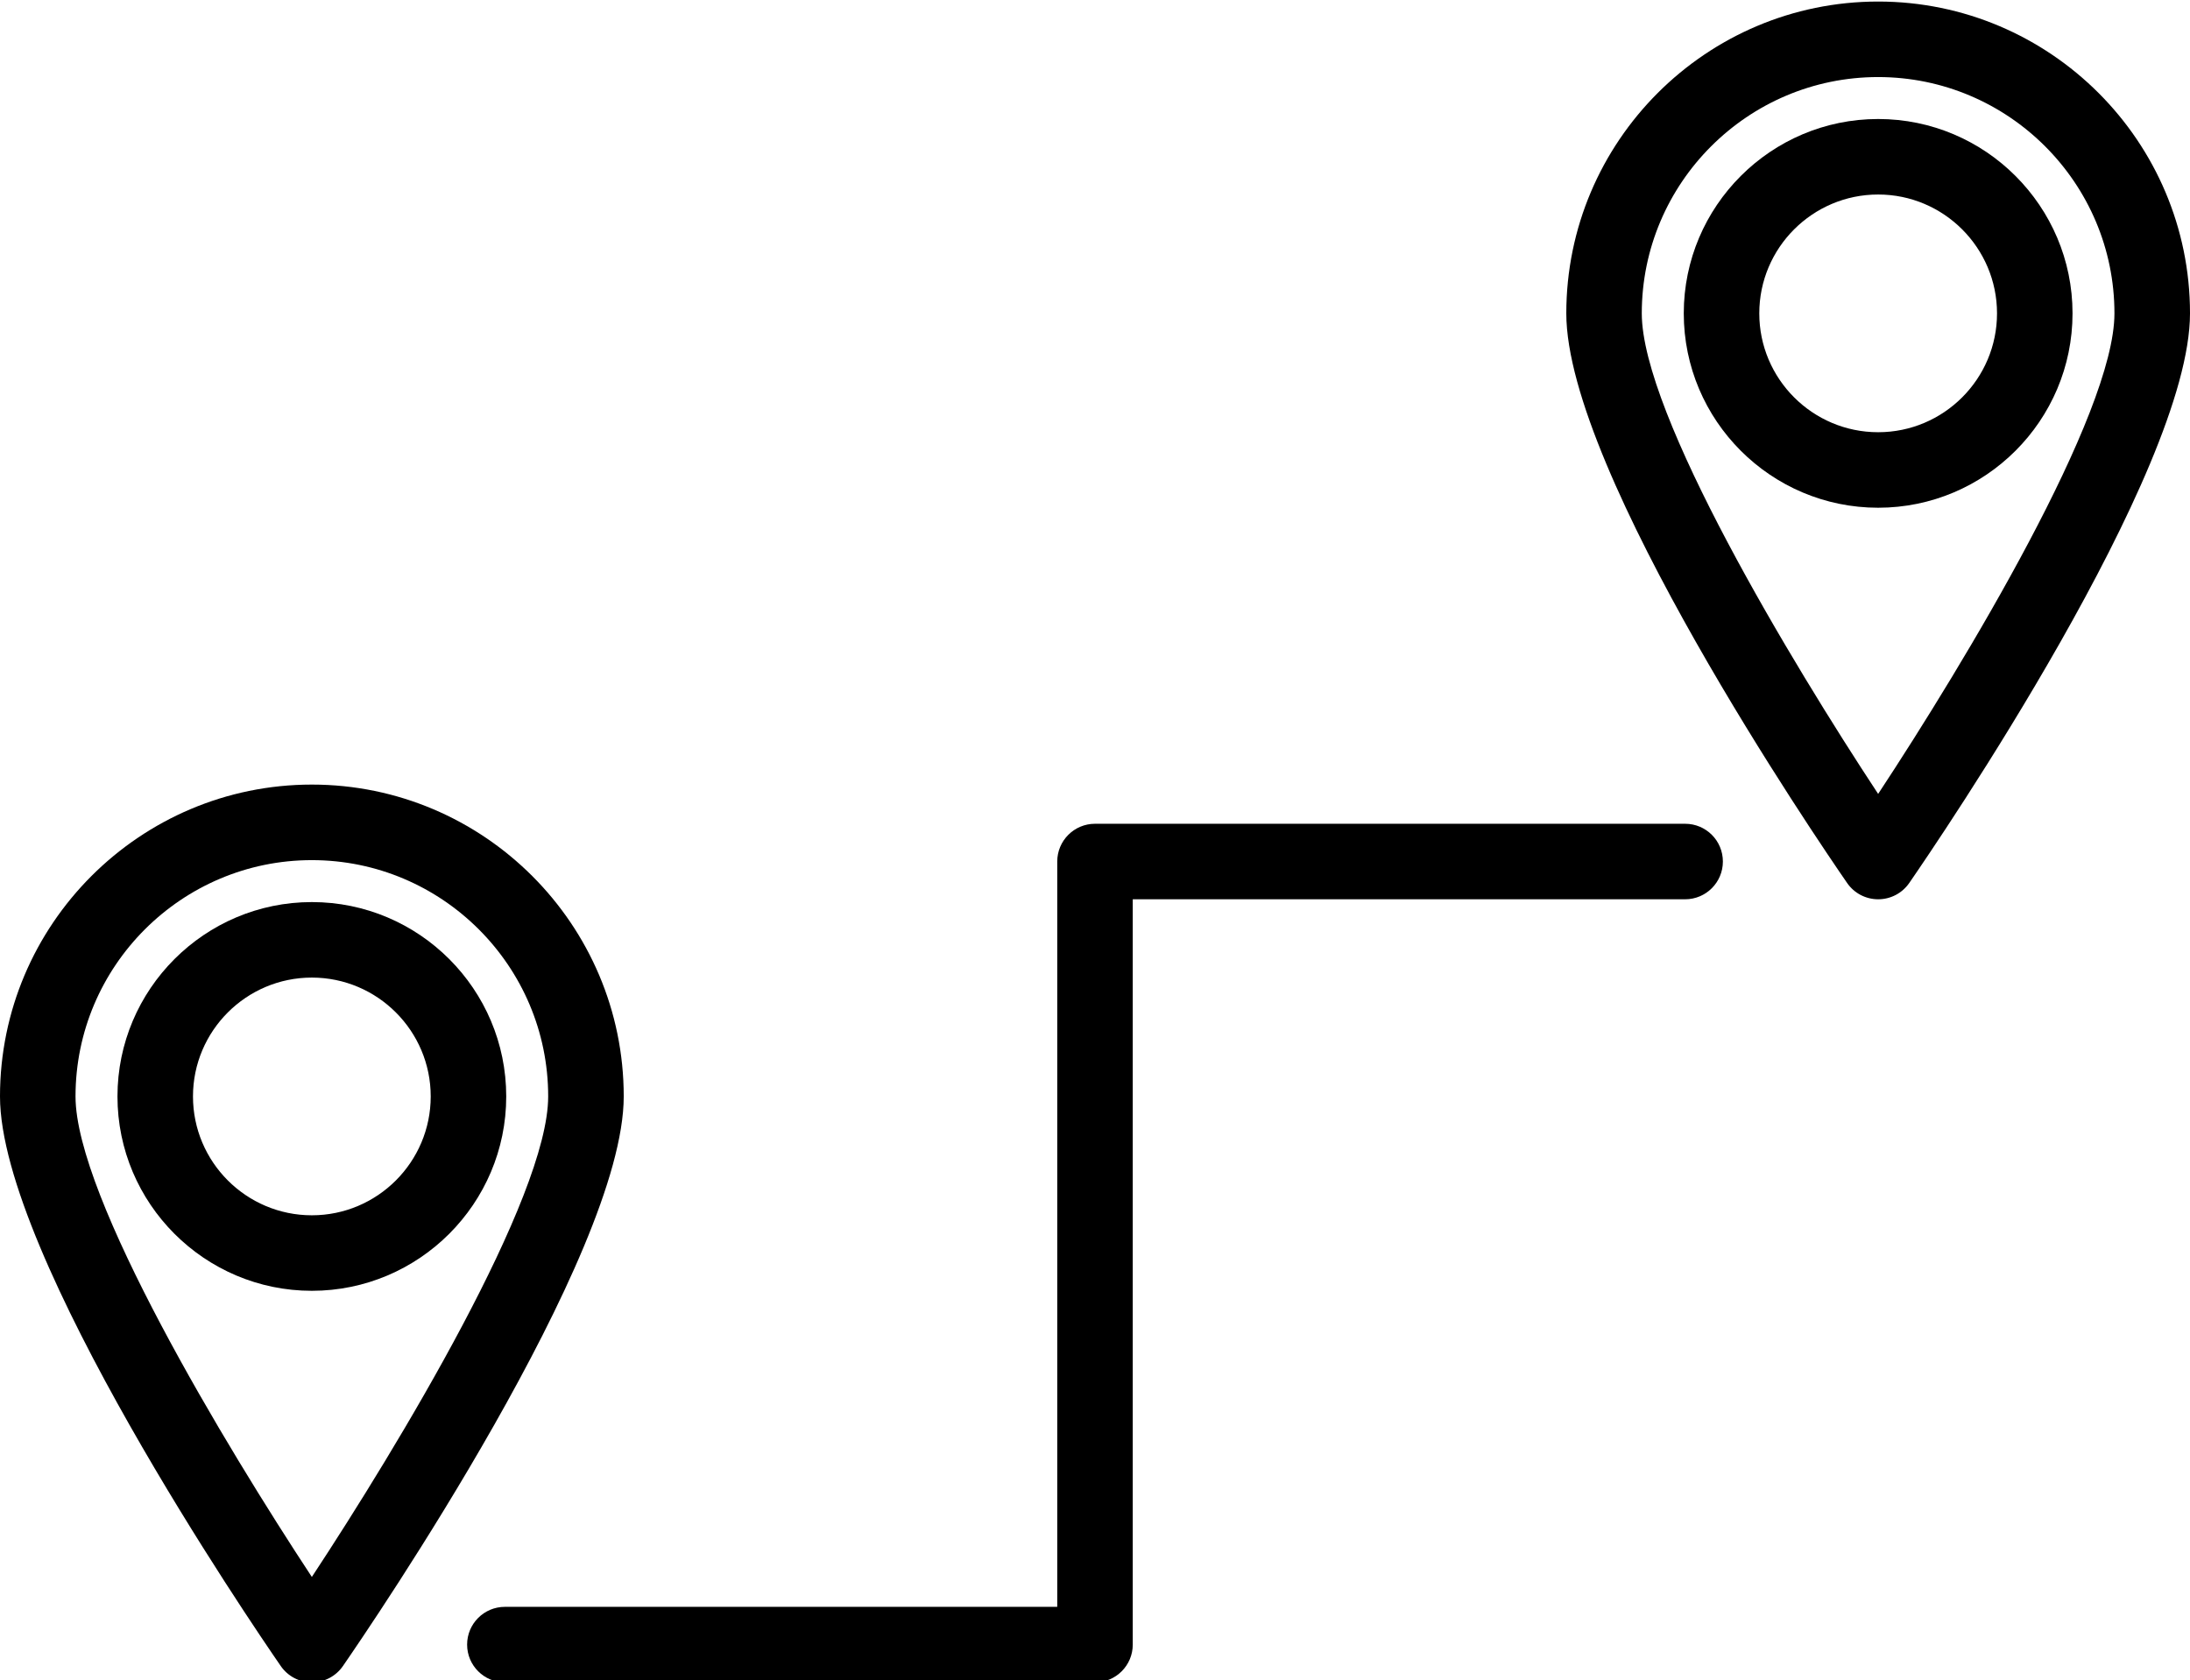 <?xml version="1.0" encoding="UTF-8"?><svg xmlns="http://www.w3.org/2000/svg" xmlns:xlink="http://www.w3.org/1999/xlink" height="44.5" id="Layer_1" preserveAspectRatio="xMidYMid meet" version="1.1" viewBox="3.0 10.2 58.0 44.5" width="58.0" x="0" xml:space="preserve" y="0" zoomAndPan="magnify"><g id="change1_1"><path d="M11.259,30.981C6.705,30.981,3,34.687,3,39.241c0,4.2,6.675,13.985,7.436,15.087c0.187,0.271,0.494,0.432,0.823,0.432 s0.636-0.161,0.823-0.432c0.761-1.102,7.437-10.887,7.437-15.087C19.519,34.687,15.813,30.981,11.259,30.981z M11.259,51.968 C8.968,48.49,5,41.911,5,39.241c0-3.451,2.808-6.259,6.259-6.259c3.451,0,6.259,2.808,6.259,6.259 C17.519,41.911,13.551,48.49,11.259,51.968z" fill="inherit"/><path d="M11.259,34.093c-2.838,0-5.148,2.31-5.148,5.148c0,2.838,2.31,5.148,5.148,5.148s5.148-2.31,5.148-5.148 C16.407,36.402,14.098,34.093,11.259,34.093z M11.259,42.389c-1.736,0-3.148-1.412-3.148-3.148c0-1.736,1.412-3.148,3.148-3.148 c1.736,0,3.148,1.412,3.148,3.148C14.407,40.977,12.995,42.389,11.259,42.389z" fill="inherit"/><path d="M52.741,10.241c-4.554,0-8.259,3.705-8.259,8.259c0,4.2,6.675,13.985,7.437,15.087c0.186,0.271,0.494,0.432,0.823,0.432 c0.329,0,0.636-0.161,0.823-0.432C54.325,32.485,61,22.7,61,18.5C61,13.946,57.295,10.241,52.741,10.241z M52.741,31.228 C50.449,27.75,46.481,21.17,46.481,18.5c0-3.451,2.808-6.259,6.259-6.259c3.451,0,6.259,2.808,6.259,6.259 C59,21.17,55.032,27.75,52.741,31.228z" fill="inherit"/><path d="M52.741,13.352c-2.838,0-5.148,2.309-5.148,5.148s2.31,5.148,5.148,5.148c2.838,0,5.148-2.309,5.148-5.148 S55.579,13.352,52.741,13.352z M52.741,21.648c-1.736,0-3.148-1.412-3.148-3.148s1.412-3.148,3.148-3.148 c1.736,0,3.148,1.412,3.148,3.148S54.477,21.648,52.741,21.648z" fill="inherit"/><path d="M47.629,32.019H32c-0.552,0-1,0.448-1,1v19.741H16.371c-0.552,0-1,0.448-1,1c0,0.552,0.448,1,1,1H32c0.552,0,1-0.448,1-1 V34.019h14.629c0.552,0,1-0.448,1-1C48.629,32.466,48.182,32.019,47.629,32.019z" fill="inherit"/></g></svg>